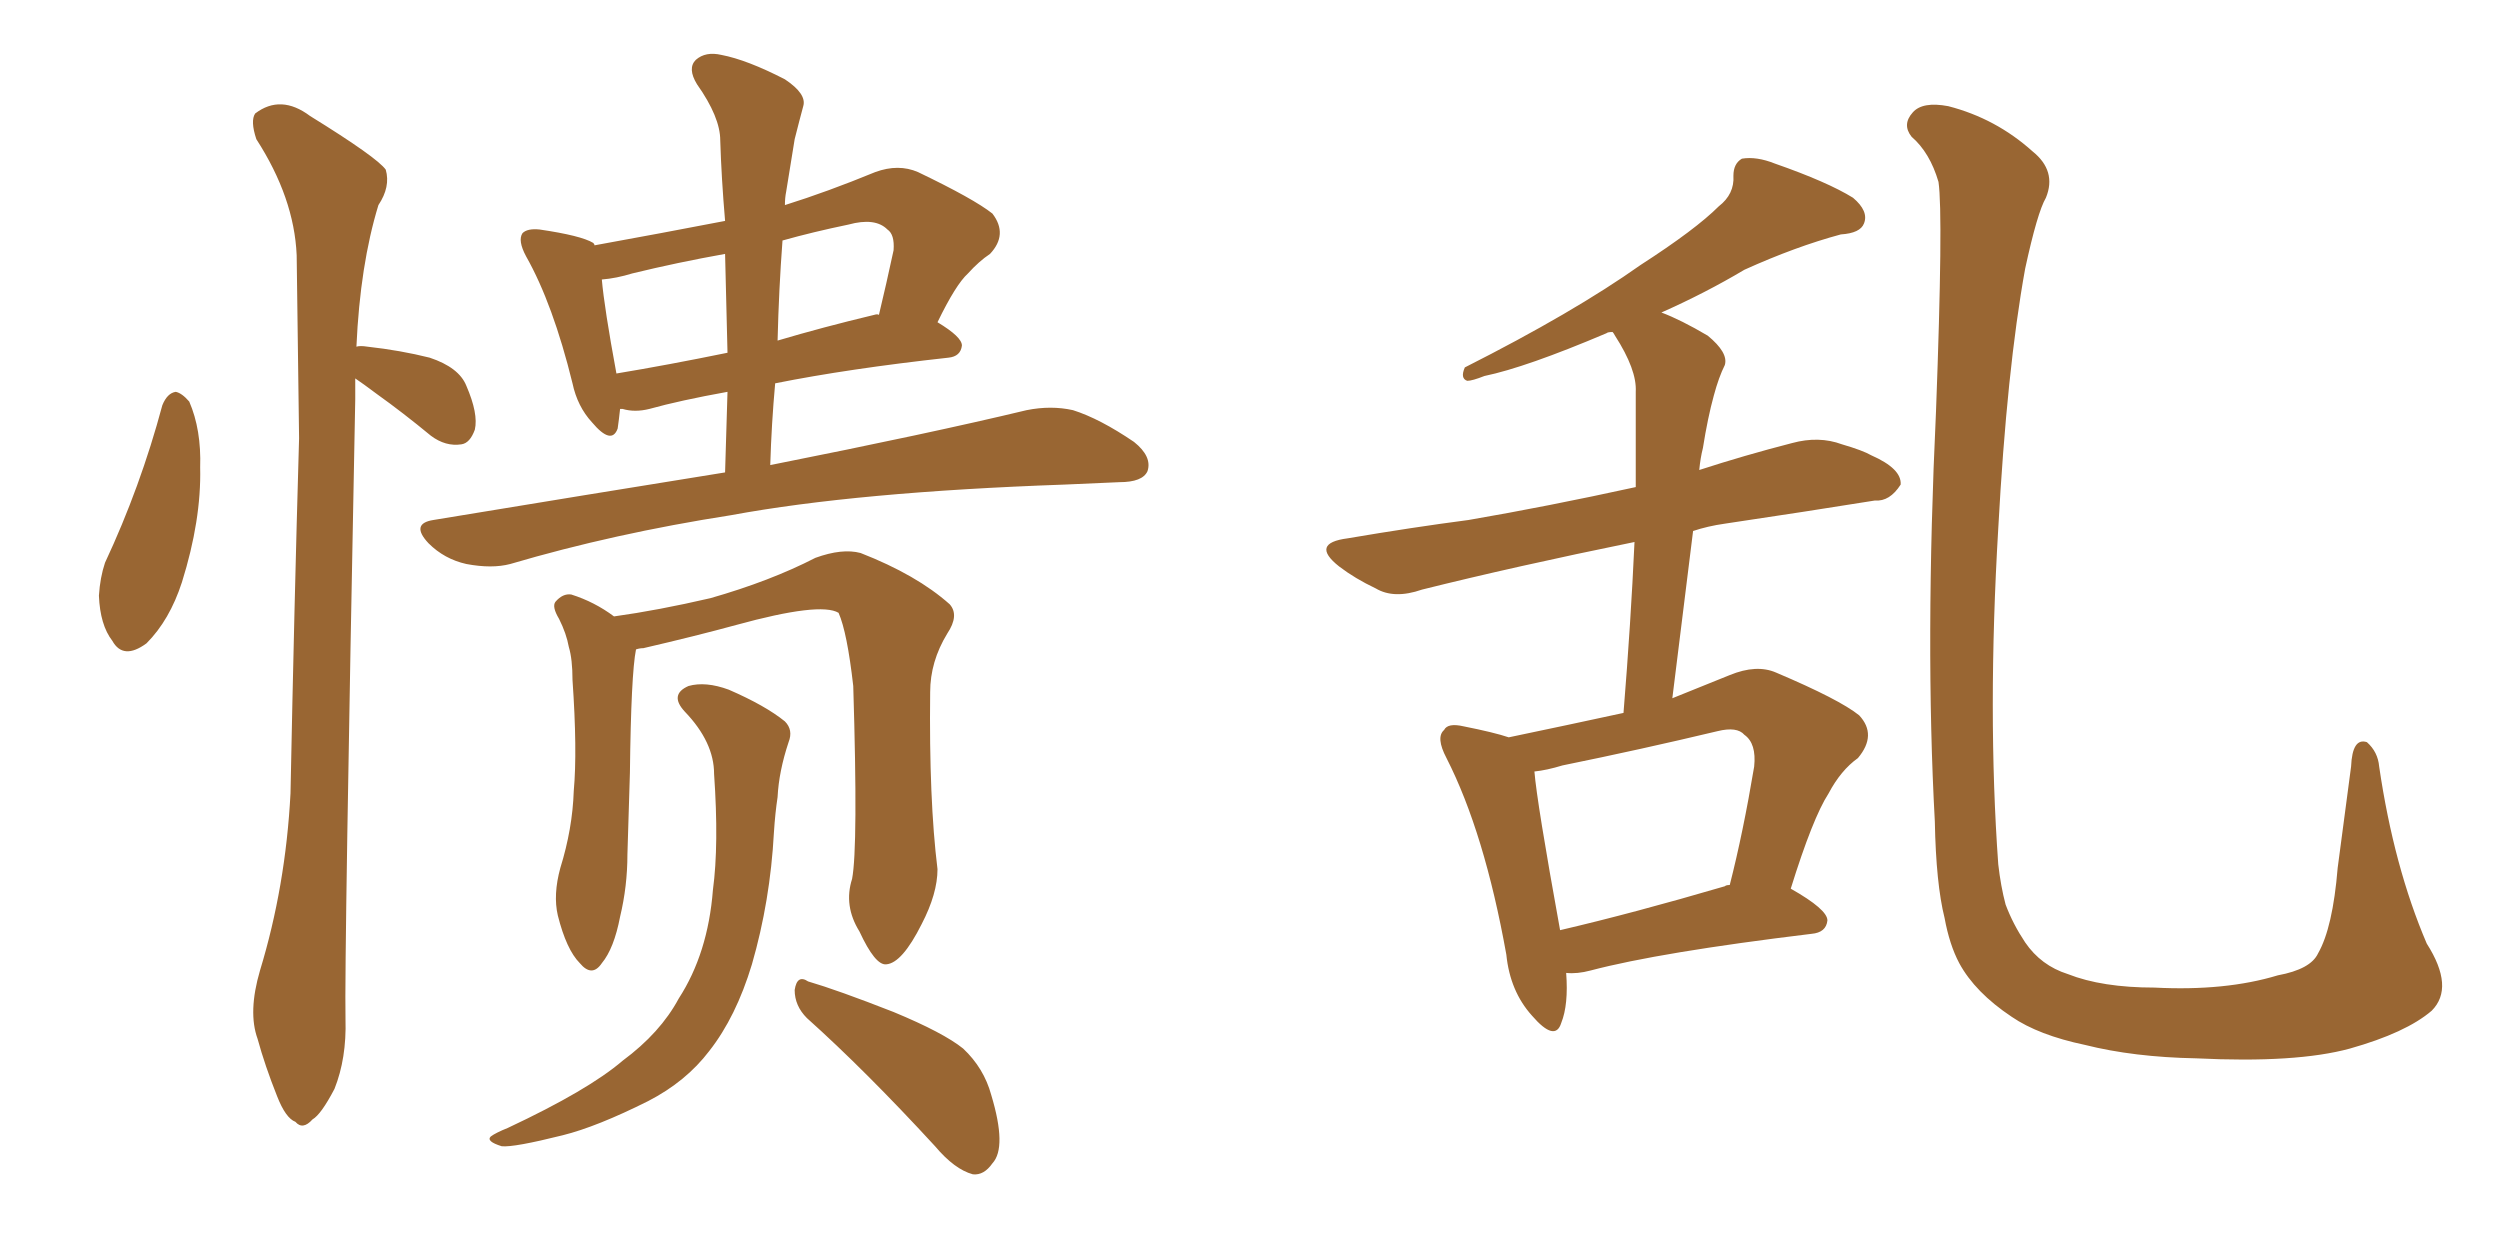 <svg xmlns="http://www.w3.org/2000/svg" xmlns:xlink="http://www.w3.org/1999/xlink" width="300" height="150"><path fill="#996633" padding="10" d="M19.48 48.63L19.48 48.63Q20.07 47.17 21.09 47.02L21.09 47.02Q21.83 47.17 22.71 48.19L22.71 48.19Q24.17 51.56 24.02 56.10L24.02 56.10Q24.17 62.40 21.83 69.87L21.83 69.87Q20.36 74.41 17.58 77.20L17.58 77.20Q14.79 79.25 13.48 76.90L13.48 76.90Q12.01 75 11.87 71.48L11.87 71.48Q12.01 69.29 12.60 67.53L12.60 67.53Q16.85 58.45 19.48 48.63ZM42.63 45.41L42.63 45.41Q42.63 46.58 42.63 47.90L42.63 47.90Q41.31 115.14 41.46 122.31L41.46 122.31Q41.60 127.00 40.14 130.66L40.14 130.66Q38.53 133.74 37.50 134.33L37.50 134.33Q36.33 135.64 35.45 134.62L35.45 134.62Q34.28 134.18 33.25 131.54L33.25 131.54Q31.79 127.88 30.91 124.66L30.91 124.66Q29.74 121.44 31.20 116.46L31.20 116.46Q34.28 106.35 34.86 95.21L34.86 95.21Q35.30 72.95 35.89 52.59L35.89 52.59Q35.74 40.87 35.60 30.62L35.60 30.62Q35.30 23.73 30.76 16.70L30.76 16.70Q30.03 14.50 30.62 13.62L30.62 13.62Q33.69 11.28 37.21 13.92L37.21 13.92Q45.26 18.90 46.29 20.36L46.29 20.36Q46.88 22.41 45.41 24.61L45.41 24.61Q43.21 31.79 42.77 41.60L42.77 41.60Q43.21 41.46 44.09 41.60L44.09 41.60Q48.05 42.04 51.56 42.92L51.56 42.92Q55.08 44.09 55.96 46.29L55.96 46.29Q57.42 49.66 56.98 51.56L56.98 51.56Q56.40 53.17 55.37 53.32L55.37 53.32Q53.47 53.61 51.71 52.29L51.71 52.29Q48.34 49.51 45.26 47.31L45.26 47.31Q43.51 46.00 42.63 45.41ZM87.01 56.69L87.01 56.69Q87.16 51.56 87.30 47.02L87.30 47.02Q81.59 48.05 77.93 49.07L77.93 49.07Q76.17 49.51 74.71 49.07L74.71 49.07Q74.56 49.07 74.41 49.07L74.41 49.07Q74.27 50.39 74.12 51.42L74.12 51.42Q73.39 53.47 71.04 50.68L71.04 50.68Q69.29 48.78 68.70 46.00L68.70 46.00Q66.36 36.47 63.13 30.76L63.13 30.76Q62.11 28.86 62.70 27.98L62.70 27.98Q63.28 27.39 64.75 27.54L64.75 27.54Q69.73 28.27 71.19 29.15L71.19 29.15Q71.34 29.30 71.34 29.44L71.34 29.44Q79.39 27.98 87.01 26.51L87.01 26.51Q86.57 21.39 86.43 16.85L86.43 16.85Q86.43 14.06 83.64 10.11L83.64 10.11Q82.47 8.20 83.50 7.18L83.50 7.18Q84.67 6.15 86.57 6.59L86.57 6.59Q89.65 7.18 94.19 9.52L94.19 9.52Q96.83 11.28 96.39 12.74L96.39 12.74Q95.95 14.36 95.36 16.70L95.36 16.70Q94.92 19.34 94.34 23.00L94.34 23.00Q94.19 23.73 94.19 24.61L94.19 24.61Q99.32 23.00 105.03 20.65L105.03 20.65Q107.81 19.63 110.16 20.65L110.16 20.65Q116.89 23.88 119.09 25.63L119.09 25.63Q121.00 28.13 118.80 30.47L118.80 30.47Q117.48 31.35 116.16 32.81L116.16 32.81Q114.70 34.13 112.50 38.67L112.50 38.67Q115.43 40.43 115.43 41.46L115.43 41.46Q115.28 42.77 113.82 42.92L113.82 42.92Q101.81 44.24 93.02 46.00L93.02 46.00Q92.58 50.83 92.43 55.81L92.43 55.81Q111.62 52.00 123.19 49.22L123.19 49.22Q126.12 48.63 128.76 49.22L128.76 49.22Q131.98 50.24 136.08 53.03L136.08 53.03Q138.28 54.79 137.70 56.54L137.70 56.54Q137.11 57.86 134.33 57.86L134.33 57.86Q131.25 58.01 127.73 58.15L127.73 58.15Q102.83 59.03 87.74 61.82L87.74 61.82Q73.68 64.01 61.23 67.68L61.23 67.68Q59.03 68.26 55.96 67.68L55.96 67.68Q53.32 67.09 51.42 65.19L51.42 65.19Q49.22 62.84 52.00 62.40L52.00 62.40Q70.61 59.33 87.01 56.69ZM87.30 42.33L87.30 42.33Q87.16 36.18 87.01 30.47L87.01 30.47Q81.30 31.49 75.88 32.81L75.88 32.81Q73.97 33.40 72.22 33.54L72.22 33.54Q72.51 36.91 73.97 44.82L73.97 44.82Q80.13 43.80 87.30 42.33ZM93.90 28.86L93.90 28.86Q93.46 34.72 93.31 40.87L93.31 40.87Q98.73 39.26 104.88 37.79L104.88 37.79Q105.32 37.65 105.47 37.79L105.47 37.79Q106.35 34.13 107.23 30.03L107.23 30.03Q107.37 28.13 106.49 27.54L106.49 27.54Q105.03 26.07 101.81 26.95L101.81 26.95Q97.56 27.83 93.90 28.86ZM102.25 105.47L102.25 105.47Q102.98 101.66 102.39 82.32L102.39 82.32Q101.66 75.88 100.63 73.54L100.63 73.54L100.63 73.54Q98.44 72.22 88.33 75L88.33 75Q83.50 76.32 77.20 77.78L77.20 77.78Q76.76 77.78 76.32 77.93L76.32 77.93Q75.73 80.86 75.59 92.72L75.59 92.72Q75.44 97.56 75.29 102.54L75.29 102.54Q75.29 106.35 74.41 110.01L74.41 110.01Q73.68 113.82 72.22 115.58L72.22 115.58Q71.04 117.33 69.58 115.58L69.58 115.58Q67.97 113.96 66.94 109.86L66.94 109.86Q66.36 107.37 67.24 104.15L67.24 104.15Q68.70 99.46 68.85 94.92L68.85 94.92Q69.29 90.09 68.70 81.59L68.70 81.59Q68.70 79.10 68.26 77.64L68.26 77.64Q67.97 76.03 67.09 74.27L67.09 74.27Q66.21 72.80 66.65 72.22L66.65 72.22Q67.53 71.19 68.55 71.34L68.55 71.34Q71.34 72.22 73.68 73.97L73.68 73.97Q78.96 73.24 85.25 71.78L85.25 71.78Q92.43 69.73 97.85 66.94L97.85 66.94Q101.07 65.77 103.27 66.36L103.27 66.36Q110.01 68.99 113.96 72.51L113.96 72.51Q115.14 73.83 113.67 76.03L113.67 76.03Q111.62 79.39 111.62 83.06L111.62 83.06Q111.47 95.95 112.50 104.30L112.50 104.30L112.50 104.30Q112.50 107.23 110.60 110.89L110.60 110.89Q108.25 115.58 106.35 115.72L106.35 115.72Q105.03 115.87 103.13 111.77L103.13 111.77Q101.22 108.69 102.25 105.47ZM96.83 122.17L96.83 122.17Q95.36 120.70 95.36 118.80L95.36 118.80Q95.65 116.89 96.97 117.77L96.97 117.77Q100.49 118.80 107.23 121.44L107.23 121.44Q113.23 123.93 115.58 125.83L115.58 125.83Q118.07 128.17 118.95 131.40L118.95 131.40Q120.85 137.70 119.09 139.60L119.09 139.60Q118.07 141.06 116.75 140.92L116.75 140.92Q114.55 140.33 112.21 137.55L112.21 137.55Q103.86 128.47 96.83 122.17ZM85.69 92.87L85.69 92.87L85.69 92.87Q85.69 89.06 82.18 85.40L82.18 85.40Q80.27 83.35 82.62 82.32L82.62 82.32Q84.67 81.74 87.45 82.76L87.45 82.76Q91.85 84.67 94.19 86.57L94.19 86.57Q95.21 87.60 94.63 89.06L94.63 89.06Q93.46 92.58 93.31 95.65L93.31 95.65Q93.02 97.56 92.87 99.90L92.87 99.90Q92.43 108.11 90.23 115.72L90.23 115.72Q88.33 122.02 85.11 126.12L85.11 126.12Q82.32 129.79 77.78 132.13L77.78 132.13Q71.63 135.21 67.53 136.23L67.53 136.23Q61.67 137.70 60.21 137.55L60.21 137.55Q58.30 136.96 58.89 136.38L58.89 136.38Q59.47 135.94 60.94 135.35L60.94 135.35Q70.61 130.81 74.71 127.29L74.71 127.29Q79.25 123.93 81.45 119.82L81.45 119.82Q84.96 114.40 85.55 106.79L85.55 106.79Q86.28 101.37 85.69 92.87ZM187.94 116.75L187.94 116.75Q188.23 120.56 187.35 122.75L187.35 122.75Q186.62 125.10 183.84 121.88L183.84 121.88Q181.20 118.95 180.76 114.55L180.76 114.55Q178.13 99.90 173.58 90.97L173.58 90.97Q172.27 88.48 173.29 87.60L173.29 87.60Q173.73 86.72 175.63 87.16L175.63 87.16Q179.30 87.89 181.05 88.48L181.05 88.48Q188.09 87.01 194.82 85.55L194.82 85.55Q195.70 74.71 196.14 65.04L196.14 65.04Q181.79 67.97 170.65 70.75L170.65 70.75Q167.29 71.92 165.09 70.61L165.09 70.61Q162.60 69.43 160.69 67.97L160.69 67.97Q157.18 65.19 161.72 64.60L161.72 64.60Q169.48 63.28 176.22 62.40L176.22 62.40Q185.60 60.79 196.29 58.45L196.29 58.45Q196.29 52.44 196.29 47.02L196.29 47.02Q196.44 44.38 193.80 40.28L193.80 40.28Q193.65 39.99 193.51 39.84L193.51 39.84Q192.92 39.84 192.77 39.99L192.77 39.99Q183.11 44.09 178.13 45.12L178.13 45.12Q176.66 45.70 176.07 45.70L176.07 45.70Q175.20 45.41 175.78 44.09L175.78 44.09Q188.82 37.50 196.88 31.79L196.88 31.79Q203.47 27.54 206.25 24.76L206.25 24.76Q208.15 23.29 208.01 21.09L208.01 21.09Q208.01 19.63 209.03 19.04L209.03 19.04Q210.79 18.75 212.99 19.63L212.99 19.63Q219.29 21.83 222.36 23.73L222.36 23.73Q224.27 25.34 223.68 26.81L223.68 26.81Q223.24 27.98 220.90 28.13L220.90 28.13Q215.48 29.59 209.33 32.37L209.33 32.37Q204.64 35.16 199.37 37.50L199.37 37.50Q201.71 38.38 204.93 40.28L204.93 40.28Q207.42 42.33 206.98 43.80L206.98 43.80Q206.25 45.26 205.66 47.46L205.66 47.46Q204.93 50.10 204.35 53.76L204.35 53.76Q204.05 54.93 203.91 56.40L203.91 56.40Q209.33 54.64 215.04 53.17L215.04 53.17Q218.26 52.29 221.04 53.32L221.04 53.32Q223.54 54.05 224.56 54.64L224.56 54.64Q228.22 56.25 228.08 58.15L228.08 58.15Q226.76 60.21 225 60.06L225 60.06Q216.80 61.38 206.98 62.84L206.98 62.84Q204.93 63.13 203.17 63.72L203.17 63.72Q202.00 73.24 200.68 83.79L200.68 83.79Q203.91 82.47 207.57 81.01L207.57 81.01Q210.79 79.69 213.13 80.71L213.13 80.71Q220.75 83.94 223.10 85.84L223.10 85.84Q225.29 88.18 222.95 90.97L222.95 90.97Q220.90 92.43 219.43 95.21L219.43 95.21Q217.53 98.14 214.89 106.64L214.89 106.64Q219.29 109.13 219.29 110.45L219.29 110.45Q219.14 111.91 217.38 112.06L217.38 112.06Q199.22 114.26 190.87 116.46L190.87 116.46Q189.26 116.89 187.94 116.75ZM206.98 106.35L206.98 106.35Q207.13 106.20 207.57 106.20L207.57 106.20Q209.18 99.90 210.50 91.99L210.50 91.99Q210.79 89.21 209.33 88.18L209.33 88.18Q208.45 87.16 206.10 87.74L206.10 87.74Q196.88 89.94 187.50 91.85L187.50 91.85Q185.60 92.43 184.13 92.58L184.13 92.58Q184.42 96.24 187.21 111.62L187.21 111.62Q196.00 109.57 206.98 106.35ZM291.80 121.29L291.80 121.29L291.80 121.29Q288.72 123.93 281.98 125.83L281.98 125.83Q275.54 127.59 263.53 127.00L263.53 127.00Q256.05 126.86 250.20 125.39L250.20 125.39Q244.63 124.22 241.41 122.02L241.41 122.02Q237.01 119.09 235.11 115.58L235.11 115.58Q233.94 113.38 233.35 110.16L233.35 110.16Q232.32 106.05 232.18 98.58L232.18 98.58Q231.01 77.20 232.32 49.37L232.32 49.37Q233.20 25.78 232.62 21.83L232.62 21.83Q231.59 18.31 229.39 16.41L229.39 16.41Q228.22 14.94 229.54 13.48L229.54 13.48Q230.71 12.16 233.79 12.74L233.79 12.74Q239.50 14.21 243.90 18.16L243.90 18.16Q246.83 20.51 245.51 23.73L245.51 23.73Q244.48 25.49 243.02 32.23L243.02 32.23Q240.82 44.38 239.79 63.43L239.79 63.43Q238.48 85.55 239.79 103.71L239.79 103.71Q240.09 106.35 240.67 108.54L240.67 108.54Q241.55 110.89 243.02 113.09L243.02 113.09Q244.92 115.87 248.14 116.89L248.14 116.89Q252.25 118.51 258.54 118.51L258.54 118.51Q267.04 118.95 273.34 117.04L273.34 117.04Q277.29 116.31 278.17 114.40L278.17 114.40Q279.93 111.33 280.52 104.15L280.52 104.15Q281.54 96.53 282.13 91.99L282.13 91.99Q282.28 88.48 284.03 89.06L284.03 89.06Q285.35 90.23 285.50 91.99L285.50 91.99Q287.26 104.00 291.21 113.23L291.21 113.23Q294.58 118.51 291.80 121.29Z"/></svg>